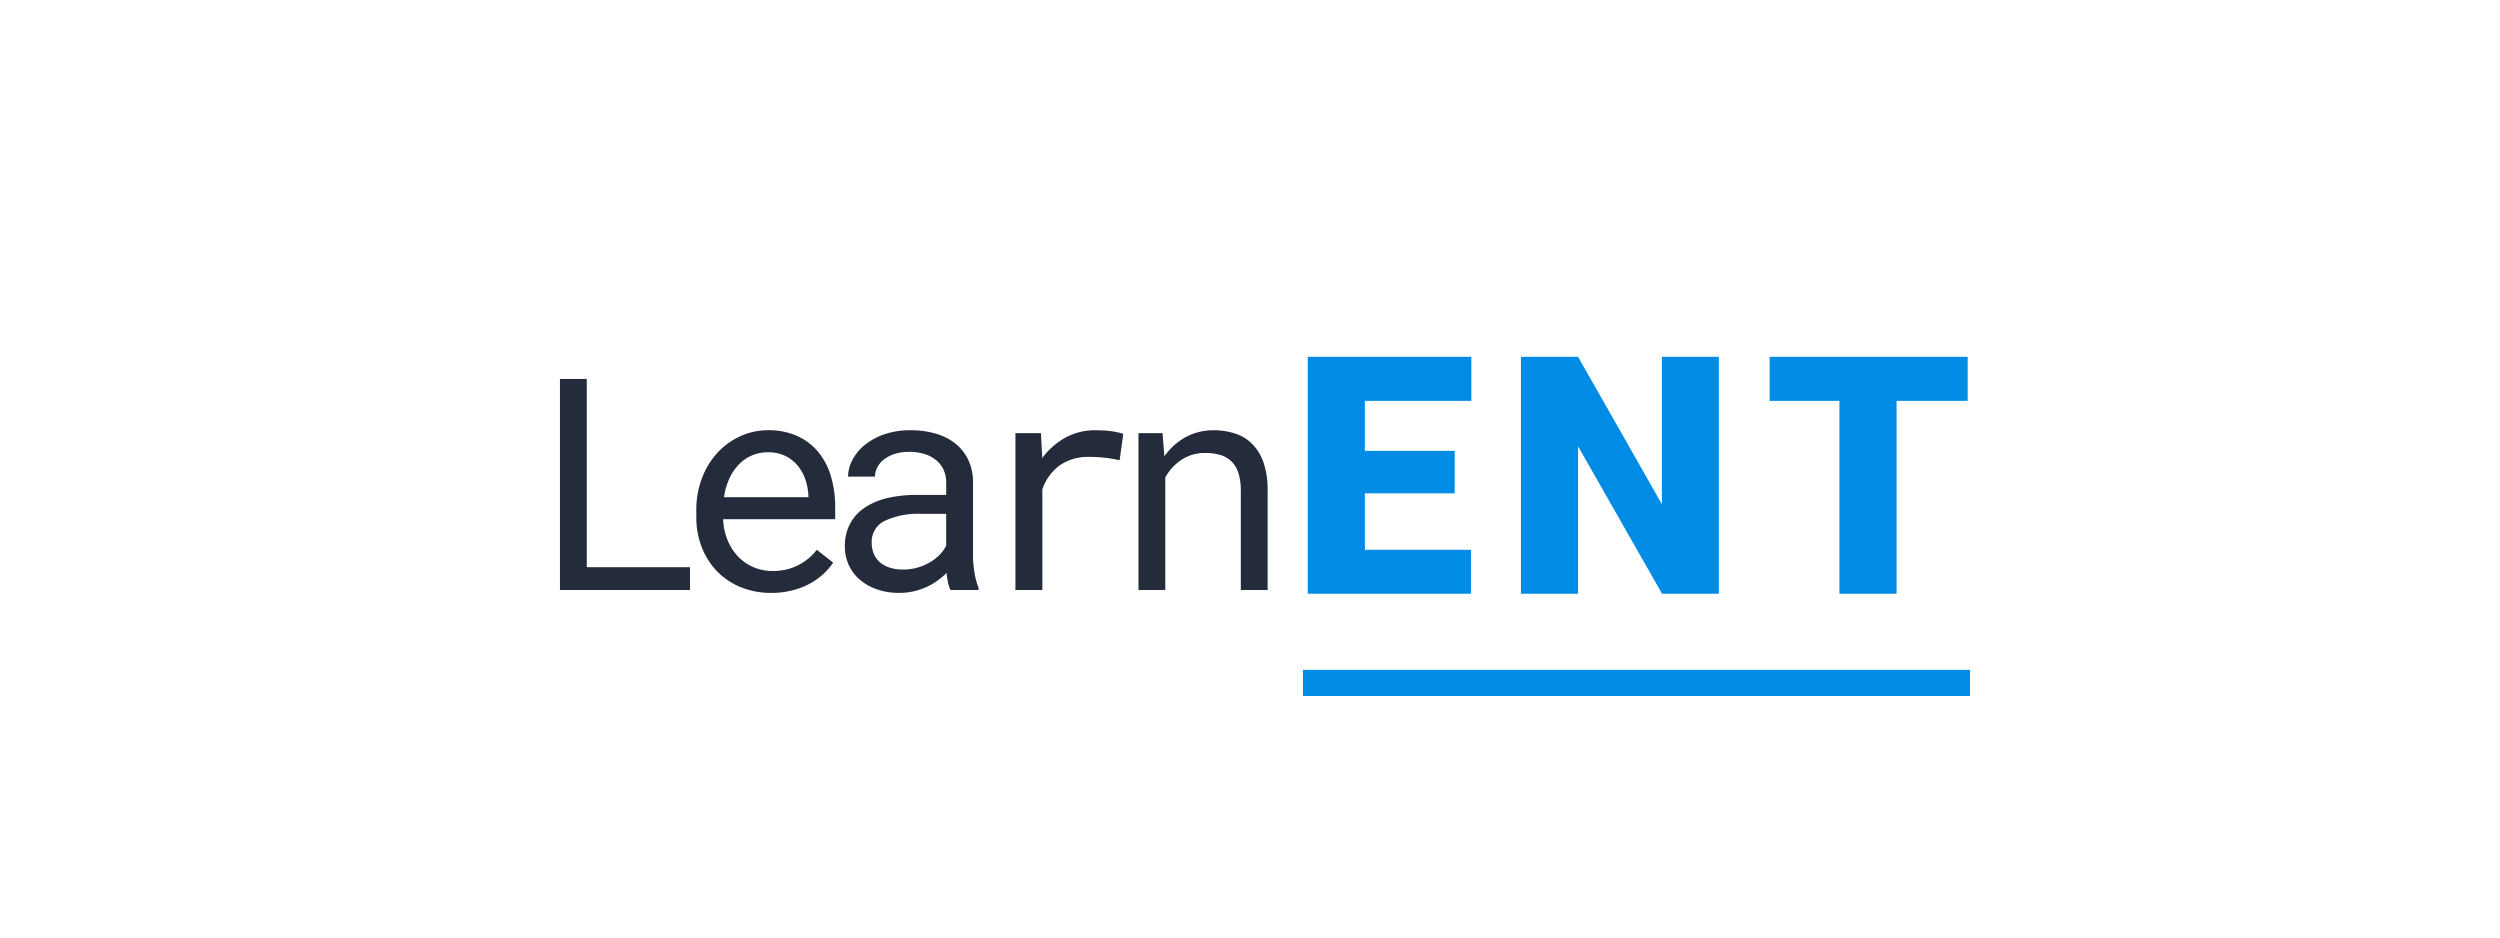 <svg xmlns="http://www.w3.org/2000/svg" xmlns:xlink="http://www.w3.org/1999/xlink" width="480" height="180" viewBox="0 0 480 180">
  <defs>
    <clipPath id="clip-_08_logo_LearnENT">
      <rect width="480" height="180"/>
    </clipPath>
  </defs>
  <g id="_08_logo_LearnENT" data-name="08_logo_LearnENT" clip-path="url(#clip-_08_logo_LearnENT)">
    <g id="Group_19430" data-name="Group 19430" transform="translate(-27 -9)">
      <path id="Path_25539" data-name="Path 25539" d="M10.66-4.37H30.476V0H5.511V-40.523H10.66ZM46.082.557A15.28,15.28,0,0,1,40.251-.529,13.231,13.231,0,0,1,35.7-3.562a13.878,13.878,0,0,1-2.95-4.62A15.665,15.665,0,0,1,31.693-14v-1.169A17.231,17.231,0,0,1,32.862-21.7a14.964,14.964,0,0,1,3.1-4.871,13.54,13.54,0,0,1,4.4-3.048,12.686,12.686,0,0,1,5.052-1.058,13.429,13.429,0,0,1,5.692,1.127,11.17,11.17,0,0,1,4.05,3.117,13.3,13.3,0,0,1,2.407,4.69,20.653,20.653,0,0,1,.793,5.845v2.31H36.842a11.828,11.828,0,0,0,.793,3.869,10.049,10.049,0,0,0,1.948,3.159,9,9,0,0,0,2.964,2.129,9.158,9.158,0,0,0,3.813.779,10.471,10.471,0,0,0,4.9-1.113,10.626,10.626,0,0,0,3.563-2.95L57.966-5.26a11.949,11.949,0,0,1-1.879,2.185,12.97,12.97,0,0,1-2.6,1.851A14.642,14.642,0,0,1,50.146.07,16.05,16.05,0,0,1,46.082.557Zm-.668-27a7.7,7.7,0,0,0-2.95.571,7.7,7.7,0,0,0-2.5,1.67,9.523,9.523,0,0,0-1.879,2.7,12.829,12.829,0,0,0-1.072,3.688h16.2v-.39a11.5,11.5,0,0,0-.571-2.978A8.3,8.3,0,0,0,51.2-23.824a7.172,7.172,0,0,0-2.38-1.893A7.483,7.483,0,0,0,45.414-26.44ZM80.5,0a5.609,5.609,0,0,1-.487-1.461,15.957,15.957,0,0,1-.264-1.823,14.412,14.412,0,0,1-1.74,1.475A12.362,12.362,0,0,1,75.9-.584,13.037,13.037,0,0,1,73.433.25,12.186,12.186,0,0,1,70.65.557a12.719,12.719,0,0,1-4.328-.7,10.116,10.116,0,0,1-3.284-1.879A8.191,8.191,0,0,1,60.95-4.829a8.432,8.432,0,0,1-.738-3.521,9.14,9.14,0,0,1,.988-4.342,8.608,8.608,0,0,1,2.8-3.1,13.031,13.031,0,0,1,4.356-1.851,24.386,24.386,0,0,1,5.692-.612h5.622v-2.366a5.779,5.779,0,0,0-.5-2.449,5.237,5.237,0,0,0-1.419-1.851,6.522,6.522,0,0,0-2.24-1.183,9.82,9.82,0,0,0-2.964-.417,8.933,8.933,0,0,0-2.741.39,6.712,6.712,0,0,0-2.046,1.03,4.578,4.578,0,0,0-1.294,1.517A3.88,3.88,0,0,0,66-21.765H60.825a7.226,7.226,0,0,1,.849-3.229,9.108,9.108,0,0,1,2.366-2.853A12.32,12.32,0,0,1,67.8-29.892a15.07,15.07,0,0,1,5.024-.779,17.315,17.315,0,0,1,4.759.626,10.822,10.822,0,0,1,3.8,1.893A8.952,8.952,0,0,1,83.9-24.993a10.028,10.028,0,0,1,.918,4.425v14a19.577,19.577,0,0,0,.278,3.187,14.152,14.152,0,0,0,.779,2.936V0ZM71.4-3.924a9.8,9.8,0,0,0,2.811-.39,10.415,10.415,0,0,0,2.38-1.03A8.641,8.641,0,0,0,78.443-6.8a7.128,7.128,0,0,0,1.225-1.712v-6.1H74.88a15.1,15.1,0,0,0-7.014,1.336,4.444,4.444,0,0,0-2.5,4.2,5.531,5.531,0,0,0,.376,2.06,4.325,4.325,0,0,0,1.127,1.628,5.345,5.345,0,0,0,1.893,1.072A8.179,8.179,0,0,0,71.4-3.924Zm36.981-26.747q.724,0,1.5.042t1.489.139q.71.1,1.308.237a6.014,6.014,0,0,1,.988.306l-.7,5.038a27.441,27.441,0,0,0-2.853-.487,25.079,25.079,0,0,0-2.825-.153,9.675,9.675,0,0,0-5.859,1.642,9.478,9.478,0,0,0-3.3,4.592V0H92.963V-30.114h4.9l.25,4.787a13.836,13.836,0,0,1,4.411-3.91A11.838,11.838,0,0,1,108.382-30.671Zm12.823.557.362,4.453a11.959,11.959,0,0,1,4.036-3.66,11.088,11.088,0,0,1,5.344-1.35,13.11,13.11,0,0,1,4.3.668,8.219,8.219,0,0,1,3.3,2.087,9.494,9.494,0,0,1,2.1,3.6,16.283,16.283,0,0,1,.738,5.191V0h-5.149V-19.009a11.245,11.245,0,0,0-.445-3.4,5.408,5.408,0,0,0-1.322-2.254,5.165,5.165,0,0,0-2.143-1.252,9.9,9.9,0,0,0-2.908-.39,8.074,8.074,0,0,0-4.551,1.294,9.544,9.544,0,0,0-3.131,3.409V0h-5.149V-30.114Z" transform="translate(129 122.278)" fill="#242b3a"/>
      <path id="Path_25540" data-name="Path 25540" d="M31.656-19.281H14.406V-8.437H34.781V0H3.438V-45.5H34.844v8.469H14.406v9.594h17.25ZM82.37,0H71.464L55.339-28.312V0H44.37V-45.5H55.339L71.432-17.187V-45.5H82.37Zm47.776-37.031H116.49V0H105.521V-37.031H92.115V-45.5h38.031Z" transform="translate(274.65 123)" fill="#008be4"/>
      <rect id="Rectangle_5716" data-name="Rectangle 5716" width="128.072" height="5.022" transform="translate(277.161 137.614)" fill="#008be4"/>
    </g>
  </g>
</svg>
